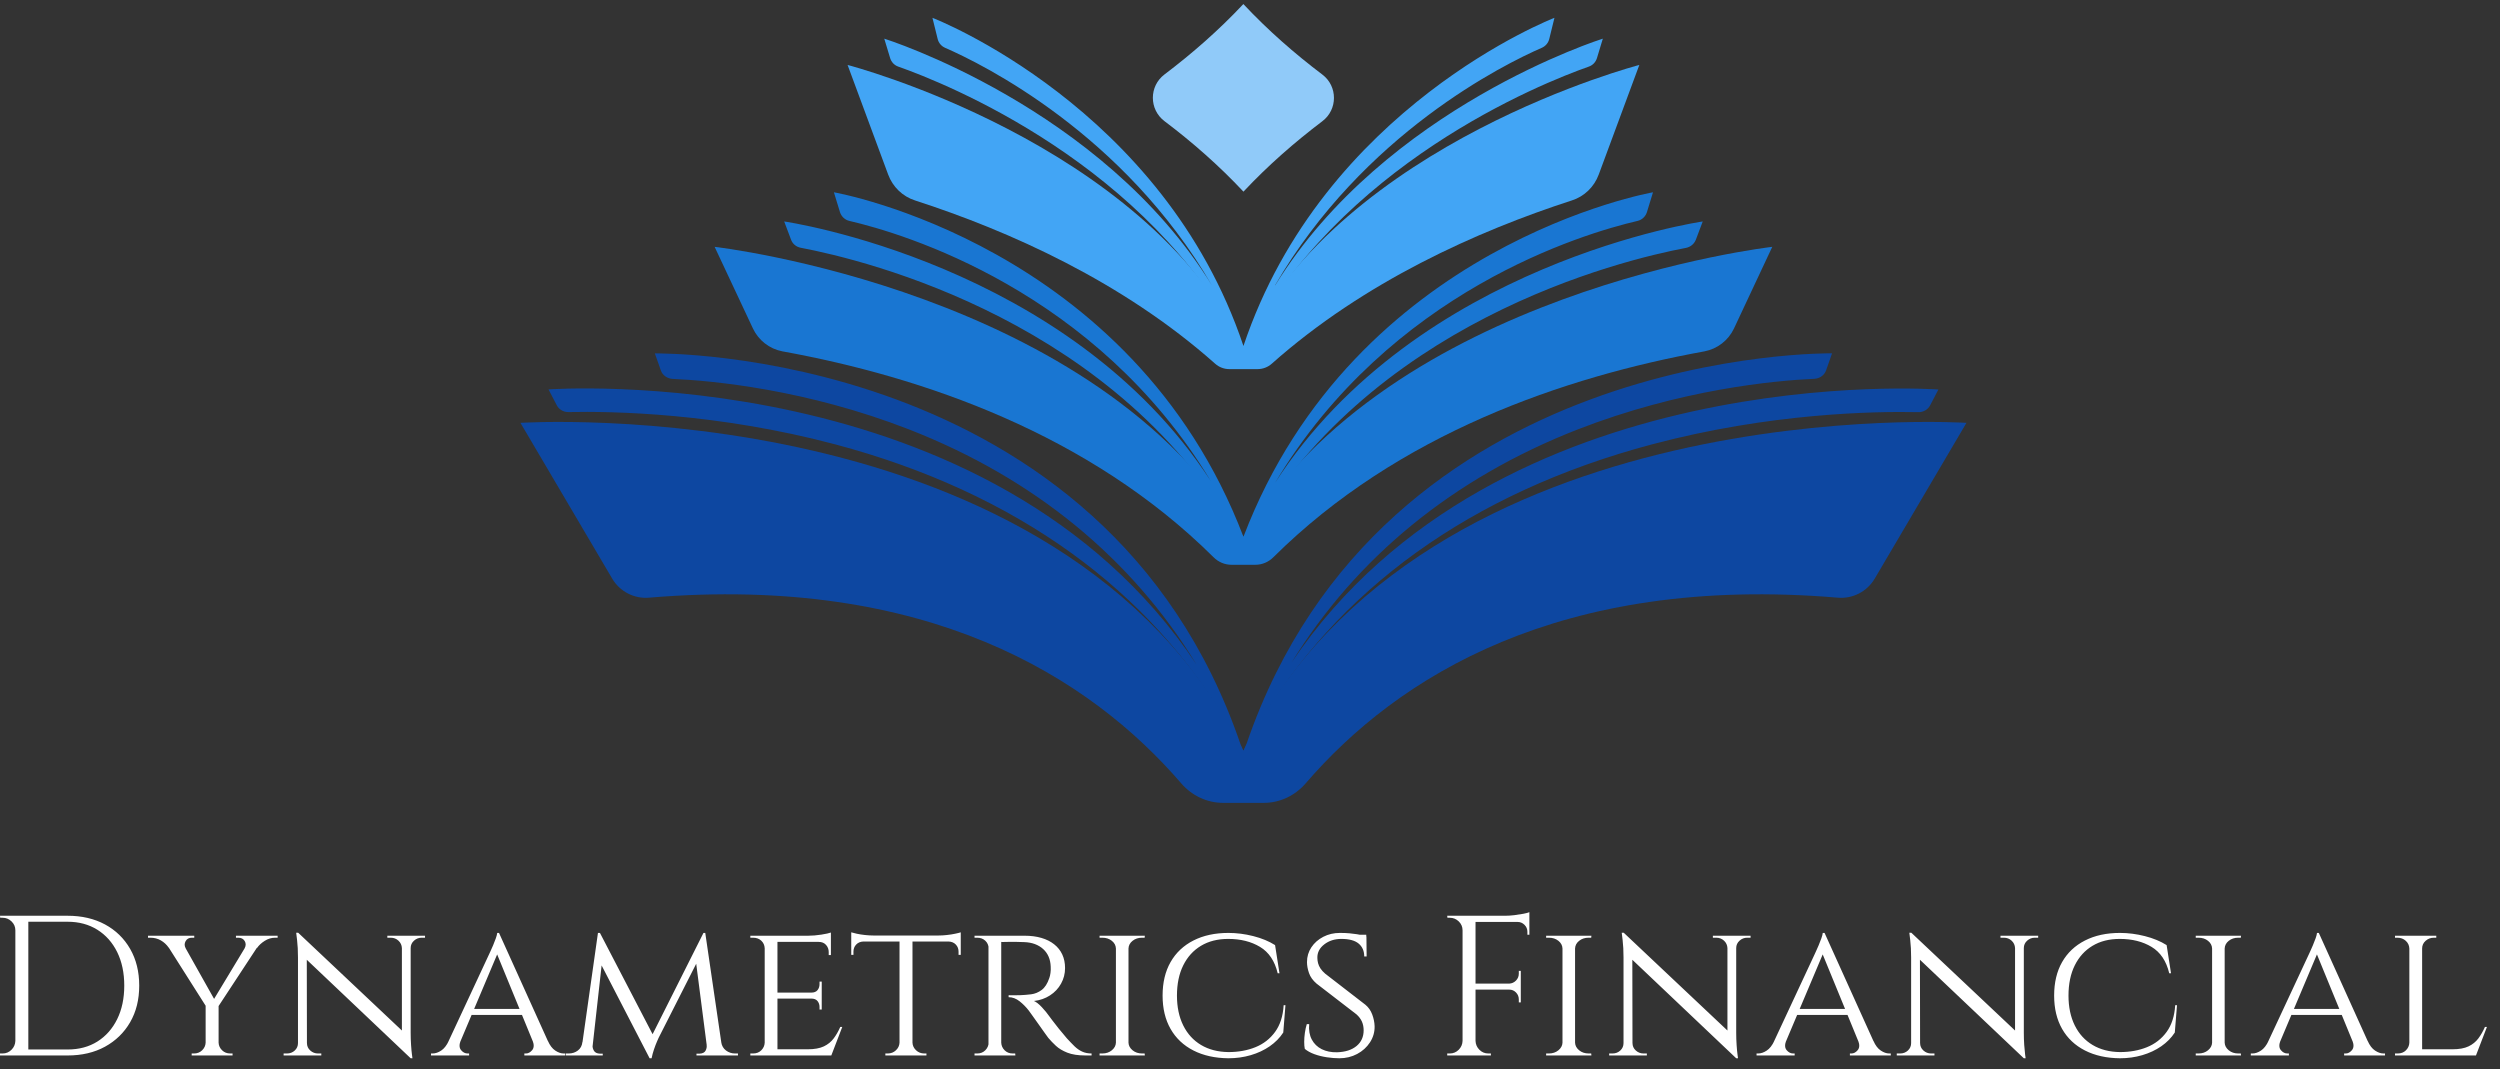 <svg width="166" height="71" viewBox="0 0 166 71" fill="none" xmlns="http://www.w3.org/2000/svg">
<rect x="0" y="0" width="166" height="71" fill="#333333" stroke="none"/>
<path d="M77.321 8.044C79.155 9.428 80.936 10.986 82.565 12.726C84.195 10.986 85.975 9.434 87.803 8.05C88.832 7.273 88.832 5.727 87.803 4.95C85.969 3.566 84.189 2.008 82.559 0.269C80.93 2.008 79.149 3.56 77.321 4.944C76.293 5.721 76.293 7.267 77.321 8.044Z" fill="#90CAF9"/>
<path d="M113.061 14.705L112.61 15.903C112.502 16.192 112.255 16.396 111.96 16.457C107.66 17.269 90.696 21.361 82.643 36.129H82.481C74.429 21.367 57.476 17.269 53.17 16.451C52.869 16.396 52.623 16.192 52.521 15.903L52.07 14.705C52.07 14.705 70.947 17.419 80.4 31.947C72.745 19.273 59.972 15.5 56.4 14.669C56.105 14.603 55.864 14.374 55.774 14.086L55.371 12.768C55.371 12.768 75.15 16.21 82.565 35.642C89.98 16.21 109.759 12.768 109.759 12.768L109.356 14.086C109.266 14.374 109.026 14.603 108.731 14.669C105.159 15.5 92.314 19.291 84.664 32.061C94.088 17.438 113.061 14.705 113.061 14.705Z" fill="#1976D2"/>
<path d="M84.664 18.942C90.527 8.868 99.891 4.258 102.374 3.175C102.621 3.067 102.801 2.856 102.868 2.597L103.216 1.183C103.216 1.183 87.887 7.087 82.565 22.974C77.243 7.087 61.914 1.183 61.914 1.183L62.263 2.597C62.329 2.856 62.509 3.067 62.756 3.175C65.24 4.258 74.603 8.868 80.466 18.942C73.148 7.087 58.715 2.567 58.715 2.567L59.106 3.861C59.19 4.126 59.382 4.331 59.641 4.421C62.816 5.54 76.275 10.902 82.535 23.166L82.559 23.245C82.559 23.245 82.565 23.233 82.571 23.227C82.571 23.233 82.577 23.239 82.583 23.245L82.607 23.166C88.868 10.908 102.326 5.54 105.502 4.421C105.76 4.331 105.953 4.126 106.037 3.861L106.428 2.567C106.428 2.567 91.995 7.087 84.676 18.942H84.664Z" fill="#42A5F5"/>
<path d="M85.77 43.976C90.07 37.014 96.481 31.748 104.756 28.516C111.605 25.851 117.8 25.273 120.47 25.152C120.831 25.134 121.137 24.918 121.252 24.593L121.648 23.461C121.648 23.461 91.838 22.986 82.776 49.374C82.704 49.537 82.631 49.687 82.559 49.85C82.499 49.705 82.433 49.567 82.373 49.428C73.34 22.992 43.482 23.467 43.482 23.467L43.885 24.605C43.993 24.918 44.306 25.14 44.661 25.158C47.331 25.279 53.531 25.851 60.381 28.522C68.698 31.772 75.144 37.086 79.444 44.115C65.835 23.708 36.422 25.857 36.422 25.857L36.969 26.91C37.12 27.198 37.426 27.373 37.763 27.361C40.65 27.301 47.583 27.415 55.449 29.503C67.465 32.699 76.467 39.21 81.735 48.447C81.994 49.019 82.24 49.609 82.469 50.199H82.661C82.908 49.579 83.167 48.965 83.437 48.363C88.717 39.168 97.702 32.693 109.681 29.509C117.547 27.415 124.481 27.307 127.367 27.367C127.704 27.379 128.011 27.198 128.161 26.916L128.709 25.863C128.709 25.863 99.422 23.72 85.77 43.976ZM82.565 49.999C82.553 49.963 82.541 49.94 82.535 49.91C82.541 49.928 82.553 49.946 82.559 49.964C82.577 49.934 82.589 49.91 82.607 49.886C82.595 49.928 82.577 49.964 82.565 50.006L82.565 49.999Z" fill="#0D47A1"/>
<path d="M82.565 35.672C72.889 19.297 47.451 16.39 47.451 16.39L49.995 21.812C50.368 22.601 51.095 23.166 51.949 23.329C61.222 25.014 72.312 28.787 80.581 37.002C80.893 37.315 81.32 37.501 81.765 37.501H83.365C83.81 37.501 84.237 37.315 84.55 37.002C92.819 28.787 103.908 25.014 113.181 23.329C114.035 23.166 114.763 22.601 115.136 21.812L117.679 16.39C117.679 16.39 92.241 19.291 82.565 35.672Z" fill="#1976D2"/>
<path d="M82.565 23.04C75.842 9.386 56.279 4.313 56.279 4.313L58.973 11.588C59.274 12.407 59.929 13.044 60.759 13.309C67.038 15.343 74.561 18.707 80.689 24.153C80.948 24.382 81.278 24.509 81.627 24.509H83.503C83.852 24.509 84.183 24.382 84.442 24.153C90.57 18.707 98.093 15.343 104.371 13.309C105.201 13.044 105.856 12.407 106.157 11.588L108.851 4.313C108.851 4.313 89.288 9.386 82.565 23.04Z" fill="#42A5F5"/>
<path d="M82.565 49.874C70.405 25.754 34.558 28.077 34.558 28.077L40.644 38.41C41.149 39.276 42.111 39.776 43.109 39.685C61.571 38.127 72.372 44.975 78.44 52.022C79.137 52.828 80.142 53.31 81.212 53.31H83.918C84.989 53.31 85.993 52.828 86.691 52.022C92.758 44.975 103.559 38.127 122.021 39.685C123.02 39.776 123.982 39.276 124.487 38.41L130.573 28.077C130.573 28.077 94.725 25.748 82.565 49.874Z" fill="#0D47A1"/>
<path d="M1.51 60.806H4.49C5.434 60.806 6.262 60.999 6.973 61.383C7.683 61.767 8.24 62.308 8.641 63.006C9.043 63.704 9.244 64.517 9.244 65.445C9.244 66.373 9.043 67.183 8.641 67.877C8.24 68.57 7.683 69.111 6.973 69.5C6.262 69.889 5.434 70.083 4.49 70.083H1.655L1.642 69.686C1.642 69.686 1.737 69.686 1.927 69.686C2.117 69.686 2.355 69.686 2.642 69.686C2.929 69.686 3.214 69.686 3.496 69.686C3.779 69.686 4.015 69.686 4.205 69.686C4.395 69.686 4.49 69.686 4.49 69.686C5.249 69.686 5.909 69.509 6.469 69.156C7.03 68.802 7.467 68.307 7.781 67.671C8.094 67.035 8.251 66.293 8.251 65.445C8.251 64.597 8.094 63.855 7.781 63.218C7.467 62.582 7.028 62.087 6.463 61.734C5.898 61.381 5.24 61.204 4.49 61.204C4.49 61.204 4.39 61.204 4.192 61.204C3.993 61.204 3.746 61.204 3.45 61.204C3.154 61.204 2.858 61.204 2.563 61.204C2.267 61.204 2.017 61.204 1.814 61.204C1.611 61.204 1.51 61.204 1.51 61.204V60.806ZM1.02 60.806H1.881V70.083H1.02V60.806ZM1.02 69.116H1.059V70.083H0V69.951C0 69.951 0.029 69.951 0.086 69.951C0.143 69.951 0.172 69.951 0.172 69.951C0.402 69.951 0.598 69.869 0.761 69.706C0.925 69.542 1.011 69.346 1.02 69.116ZM1.059 60.806V61.774H1.02C1.02 61.544 0.936 61.348 0.768 61.184C0.6 61.021 0.402 60.939 0.172 60.939C0.172 60.939 0.146 60.939 0.093 60.939C0.04 60.939 0.013 60.939 0.013 60.939L0 60.806H1.059ZM10.714 62.145H11.866L14.316 66.505L13.773 66.969L10.714 62.145ZM13.654 66.664H14.515V70.083H13.654V66.664ZM13.932 66.797L16.74 62.145H17.574L14.422 66.942L13.932 66.797ZM17.071 62.94L16.236 62.98C16.334 62.803 16.338 62.64 16.25 62.489C16.162 62.339 16.02 62.264 15.826 62.264C15.826 62.264 15.8 62.264 15.746 62.264C15.694 62.264 15.667 62.264 15.667 62.264V62.132H18.435V62.264H18.276C18.029 62.264 17.797 62.333 17.581 62.47C17.364 62.607 17.194 62.763 17.071 62.94ZM12.33 62.967L11.204 62.927C11.063 62.724 10.888 62.562 10.681 62.443C10.473 62.324 10.242 62.264 9.986 62.264H9.827V62.132H12.899V62.264C12.899 62.264 12.873 62.264 12.82 62.264C12.767 62.264 12.74 62.264 12.74 62.264C12.546 62.264 12.407 62.342 12.323 62.496C12.239 62.651 12.241 62.808 12.33 62.967ZM13.654 69.235H13.694V70.083H12.727V69.951C12.736 69.951 12.764 69.951 12.813 69.951C12.862 69.951 12.886 69.951 12.886 69.951C13.098 69.951 13.277 69.88 13.422 69.739C13.568 69.597 13.645 69.429 13.654 69.235ZM14.475 70.083V69.235H14.515C14.524 69.429 14.601 69.597 14.747 69.739C14.892 69.88 15.071 69.951 15.283 69.951C15.283 69.951 15.309 69.951 15.362 69.951C15.415 69.951 15.442 69.951 15.442 69.951V70.083H14.475ZM19.931 63.311L19.799 61.933L27.136 68.851L27.268 70.269L19.931 63.311ZM19.786 69.262H19.826V70.083H18.832V69.951C18.832 69.951 18.87 69.951 18.945 69.951C19.02 69.951 19.057 69.951 19.057 69.951C19.26 69.951 19.433 69.884 19.574 69.752C19.715 69.619 19.786 69.456 19.786 69.262ZM20.342 69.262H20.382C20.382 69.456 20.454 69.619 20.6 69.752C20.746 69.884 20.916 69.951 21.11 69.951C21.11 69.951 21.148 69.951 21.223 69.951C21.298 69.951 21.335 69.951 21.335 69.951V70.083H20.342V69.262ZM19.667 61.933H19.799L20.369 62.675L20.382 70.083H19.786V63.59C19.786 63.139 19.766 62.75 19.726 62.423C19.686 62.096 19.667 61.933 19.667 61.933ZM26.686 62.132H27.268V68.572C27.268 68.855 27.277 69.127 27.295 69.388C27.312 69.648 27.332 69.86 27.354 70.024C27.377 70.187 27.387 70.269 27.387 70.269H27.268L26.686 69.566V62.132ZM27.268 62.953H27.229V62.132H28.222V62.264C28.222 62.264 28.184 62.264 28.109 62.264C28.034 62.264 27.997 62.264 27.997 62.264C27.802 62.264 27.633 62.331 27.487 62.463C27.341 62.596 27.268 62.759 27.268 62.953ZM26.712 62.953H26.686C26.677 62.759 26.602 62.596 26.46 62.463C26.319 62.331 26.147 62.264 25.944 62.264C25.944 62.264 25.906 62.264 25.831 62.264C25.756 62.264 25.719 62.264 25.719 62.264V62.132H26.712V62.953ZM32.91 63.126L33.135 61.946L36.777 70.004H35.731L32.91 63.126ZM29.798 69.116H30.579C30.482 69.381 30.495 69.586 30.619 69.732C30.742 69.878 30.884 69.951 31.043 69.951H31.149V70.083H28.619V69.951C28.619 69.951 28.637 69.951 28.672 69.951C28.707 69.951 28.725 69.951 28.725 69.951C28.91 69.951 29.1 69.887 29.295 69.758C29.489 69.63 29.657 69.416 29.798 69.116ZM33.016 61.946H33.135L33.228 62.861L30.195 70.043H29.361L32.499 63.311C32.499 63.311 32.524 63.258 32.572 63.152C32.621 63.046 32.678 62.916 32.745 62.761C32.811 62.607 32.87 62.454 32.923 62.304C32.976 62.154 33.007 62.035 33.016 61.946ZM31.188 66.995H34.698V67.393H31.188V66.995ZM35.373 69.116H36.38C36.512 69.416 36.676 69.63 36.87 69.758C37.064 69.887 37.249 69.951 37.426 69.951C37.426 69.951 37.444 69.951 37.479 69.951C37.514 69.951 37.532 69.951 37.532 69.951V70.083H34.817V69.951H34.923C35.073 69.951 35.21 69.878 35.334 69.732C35.457 69.586 35.47 69.381 35.373 69.116ZM42.949 69.434L46.71 61.946L46.829 62.808L43.73 68.917C43.73 68.917 43.697 68.992 43.631 69.142C43.564 69.293 43.496 69.471 43.425 69.679C43.355 69.887 43.302 70.083 43.266 70.269H43.134L42.949 69.434ZM38.671 69.195H38.949V70.083H37.572V69.951C37.572 69.951 37.605 69.951 37.671 69.951C37.737 69.951 37.77 69.951 37.77 69.951C38 69.951 38.201 69.884 38.373 69.752C38.545 69.619 38.645 69.434 38.671 69.195ZM39.267 69.394H39.346C39.337 69.527 39.368 69.653 39.439 69.772C39.51 69.891 39.642 69.955 39.836 69.964H40.022V70.083H39.267V69.394ZM38.552 70.083L39.704 61.946H39.836L40.101 62.728L39.28 70.083H38.552ZM39.585 63.404L39.836 61.946L43.439 68.877L43.134 70.269L39.585 63.404ZM46.71 61.946H46.829L48.021 70.083H47.014L46.154 63.417L46.71 61.946ZM47.623 70.083V69.195H47.888C47.924 69.434 48.03 69.619 48.206 69.752C48.383 69.884 48.581 69.951 48.802 69.951C48.802 69.951 48.835 69.951 48.901 69.951C48.968 69.951 49.001 69.951 49.001 69.951V70.083H47.623ZM46.922 69.394H47.014V70.083H46.246V69.964H46.445C46.648 69.955 46.783 69.889 46.849 69.765C46.915 69.641 46.939 69.518 46.922 69.394ZM50.776 62.132H51.623V70.083H50.776V62.132ZM51.597 69.672H55.186L55.159 70.083H51.597V69.672ZM51.597 65.909H54.563V66.306H51.597V65.909ZM51.597 62.132H55.172V62.542H51.597V62.132ZM55.795 68.188H55.927L55.199 70.083H53.186L53.636 69.672C54.078 69.672 54.433 69.608 54.702 69.48C54.971 69.352 55.19 69.175 55.358 68.95C55.526 68.725 55.671 68.471 55.795 68.188ZM53.874 66.28H54.563V67.035H54.417V66.863C54.417 66.713 54.373 66.582 54.285 66.472C54.197 66.362 54.06 66.306 53.874 66.306V66.28ZM54.417 65.18H54.563V65.935H53.874V65.909C54.06 65.909 54.197 65.853 54.285 65.743C54.373 65.633 54.417 65.502 54.417 65.352V65.18ZM54.364 62.503H55.172V63.417H55.027V63.218C55.027 63.033 54.967 62.874 54.848 62.741C54.729 62.609 54.568 62.542 54.364 62.542V62.503ZM55.172 61.92V62.264L53.663 62.132C53.936 62.132 54.228 62.107 54.537 62.059C54.846 62.01 55.057 61.964 55.172 61.92ZM50.776 69.235H50.802L50.974 70.083H49.822V69.951C49.822 69.951 49.853 69.951 49.915 69.951C49.977 69.951 50.007 69.951 50.007 69.951C50.228 69.951 50.409 69.88 50.55 69.739C50.692 69.597 50.767 69.429 50.776 69.235ZM50.974 62.132L50.802 62.967H50.776C50.767 62.763 50.692 62.596 50.55 62.463C50.409 62.331 50.228 62.264 50.007 62.264C50.007 62.264 49.977 62.264 49.915 62.264C49.853 62.264 49.822 62.264 49.822 62.264V62.132H50.974ZM59.728 62.171H60.589V70.083H59.728V62.171ZM56.523 62.118H63.794V62.516H56.523V62.118ZM62.986 62.489H63.794V63.404H63.648V63.192C63.648 63.006 63.589 62.849 63.469 62.721C63.35 62.593 63.189 62.525 62.986 62.516V62.489ZM63.794 61.906V62.251L62.311 62.118C62.487 62.118 62.675 62.107 62.873 62.085C63.072 62.063 63.255 62.035 63.423 61.999C63.591 61.964 63.714 61.933 63.794 61.906ZM59.728 69.235H59.755V70.083H58.788V69.951C58.797 69.951 58.825 69.951 58.874 69.951C58.922 69.951 58.947 69.951 58.947 69.951C59.159 69.951 59.34 69.88 59.49 69.739C59.64 69.597 59.719 69.429 59.728 69.235ZM60.549 70.083V69.235H60.589C60.598 69.429 60.677 69.597 60.827 69.739C60.977 69.88 61.158 69.951 61.37 69.951C61.37 69.951 61.395 69.951 61.443 69.951C61.492 69.951 61.516 69.951 61.516 69.951V70.083H60.549ZM56.523 62.489H57.331V62.516C57.128 62.525 56.967 62.593 56.848 62.721C56.728 62.849 56.669 63.006 56.669 63.192V63.404H56.523V62.489ZM56.523 62.251V61.906C56.603 61.933 56.724 61.964 56.887 61.999C57.051 62.035 57.234 62.063 57.437 62.085C57.64 62.107 57.83 62.118 58.006 62.118L56.523 62.251ZM66.323 62.132H68.032C68.447 62.132 68.82 62.18 69.151 62.278C69.482 62.375 69.764 62.516 69.998 62.702C70.232 62.887 70.411 63.112 70.535 63.377C70.658 63.642 70.72 63.943 70.72 64.279C70.72 64.65 70.632 64.994 70.455 65.312C70.279 65.63 70.034 65.891 69.72 66.094C69.407 66.297 69.052 66.421 68.654 66.465C68.804 66.527 68.979 66.664 69.177 66.876C69.376 67.088 69.546 67.296 69.687 67.499C69.687 67.499 69.745 67.576 69.859 67.731C69.974 67.885 70.122 68.076 70.303 68.301C70.484 68.526 70.663 68.74 70.839 68.944C71.025 69.147 71.195 69.323 71.349 69.474C71.504 69.624 71.671 69.741 71.853 69.825C72.034 69.909 72.243 69.951 72.481 69.951V70.083H72.071C71.585 70.083 71.186 70.021 70.873 69.898C70.559 69.774 70.305 69.622 70.111 69.441C69.917 69.259 69.749 69.085 69.608 68.917C69.572 68.873 69.491 68.76 69.363 68.579C69.235 68.398 69.096 68.201 68.945 67.989C68.795 67.777 68.659 67.585 68.535 67.413C68.411 67.24 68.336 67.137 68.31 67.101C68.133 66.872 67.93 66.666 67.701 66.485C67.471 66.304 67.228 66.213 66.972 66.213V66.081C66.972 66.081 67.043 66.083 67.184 66.088C67.325 66.092 67.506 66.09 67.727 66.081C67.974 66.072 68.222 66.052 68.469 66.021C68.716 65.99 68.948 65.895 69.164 65.736C69.38 65.577 69.55 65.312 69.674 64.941C69.709 64.844 69.736 64.729 69.753 64.597C69.771 64.464 69.775 64.327 69.767 64.186C69.758 63.938 69.711 63.718 69.628 63.523C69.544 63.329 69.424 63.161 69.27 63.02C69.115 62.878 68.932 62.768 68.72 62.688C68.508 62.609 68.27 62.565 68.005 62.556C67.59 62.538 67.228 62.534 66.919 62.542C66.61 62.551 66.456 62.551 66.456 62.542C66.456 62.534 66.445 62.496 66.423 62.43C66.401 62.364 66.379 62.297 66.356 62.231C66.334 62.165 66.323 62.132 66.323 62.132ZM65.635 62.132H66.482V70.083H65.635V62.132ZM65.648 69.235H65.674L65.833 70.083H64.708V69.951C64.708 69.951 64.739 69.951 64.8 69.951C64.862 69.951 64.893 69.951 64.893 69.951C65.105 69.951 65.281 69.88 65.423 69.739C65.564 69.597 65.639 69.429 65.648 69.235ZM65.833 62.132L65.674 62.967H65.648C65.639 62.763 65.564 62.596 65.423 62.463C65.281 62.331 65.105 62.264 64.893 62.264C64.893 62.264 64.862 62.264 64.8 62.264C64.739 62.264 64.708 62.264 64.708 62.264V62.132H65.833ZM66.284 70.083L66.442 69.235H66.482C66.491 69.429 66.566 69.597 66.707 69.739C66.849 69.88 67.025 69.951 67.237 69.951C67.237 69.951 67.266 69.951 67.323 69.951C67.381 69.951 67.409 69.951 67.409 69.951L67.422 70.083H66.284ZM74.097 62.132H74.932V70.083H74.097V62.132ZM74.097 69.235H74.137V70.083H73.011V69.951C73.011 69.951 73.042 69.951 73.104 69.951C73.166 69.951 73.197 69.951 73.197 69.951C73.444 69.951 73.654 69.88 73.826 69.739C73.998 69.597 74.088 69.429 74.097 69.235ZM74.892 70.083V69.235H74.932C74.94 69.429 75.031 69.597 75.203 69.739C75.375 69.88 75.585 69.951 75.832 69.951C75.832 69.951 75.861 69.951 75.918 69.951C75.976 69.951 76.004 69.951 76.004 69.951L76.017 70.083H74.892ZM74.932 62.98H74.892V62.132H76.017L76.004 62.264C76.004 62.264 75.976 62.264 75.918 62.264C75.861 62.264 75.832 62.264 75.832 62.264C75.585 62.264 75.375 62.333 75.203 62.47C75.031 62.607 74.94 62.777 74.932 62.98ZM74.137 62.132V62.98H74.097C74.088 62.777 73.998 62.607 73.826 62.47C73.654 62.333 73.444 62.264 73.197 62.264C73.188 62.264 73.155 62.264 73.097 62.264C73.04 62.264 73.011 62.264 73.011 62.264V62.132H74.137ZM85.235 66.744H85.354L85.209 68.559C84.979 68.913 84.679 69.217 84.308 69.474C83.937 69.73 83.518 69.926 83.05 70.063C82.582 70.2 82.088 70.269 81.567 70.269C80.675 70.26 79.9 70.088 79.242 69.752C78.585 69.416 78.079 68.939 77.726 68.321C77.373 67.702 77.196 66.964 77.196 66.107C77.196 65.242 77.373 64.499 77.726 63.881C78.079 63.263 78.585 62.785 79.242 62.45C79.9 62.114 80.675 61.946 81.567 61.946C82.114 61.946 82.666 62.017 83.222 62.158C83.778 62.3 84.259 62.498 84.665 62.755L84.957 64.623H84.838C84.644 63.81 84.253 63.227 83.666 62.874C83.079 62.52 82.374 62.344 81.553 62.344C80.856 62.344 80.253 62.496 79.746 62.801C79.238 63.106 78.845 63.539 78.567 64.1C78.289 64.661 78.15 65.33 78.15 66.107C78.15 66.867 78.289 67.528 78.567 68.089C78.845 68.65 79.24 69.083 79.752 69.388C80.264 69.692 80.869 69.849 81.567 69.858C82.229 69.858 82.827 69.75 83.361 69.533C83.895 69.317 84.33 68.979 84.665 68.519C85.001 68.06 85.191 67.468 85.235 66.744ZM88.97 61.946C89.217 61.946 89.433 61.955 89.619 61.973C89.804 61.99 89.965 62.01 90.102 62.032C90.239 62.054 90.358 62.081 90.46 62.112C90.561 62.143 90.652 62.171 90.731 62.198L90.744 63.51H90.585C90.585 63.148 90.462 62.863 90.215 62.655C89.967 62.447 89.583 62.344 89.062 62.344C88.621 62.344 88.243 62.465 87.93 62.708C87.617 62.951 87.464 63.249 87.473 63.603C87.473 63.718 87.489 63.835 87.519 63.954C87.55 64.073 87.603 64.19 87.678 64.305C87.754 64.42 87.857 64.535 87.99 64.65L90.665 66.717C90.868 66.885 91.018 67.099 91.115 67.36C91.212 67.62 91.265 67.879 91.274 68.135C91.283 68.524 91.181 68.882 90.969 69.209C90.757 69.535 90.473 69.794 90.115 69.984C89.758 70.174 89.363 70.269 88.93 70.269C88.674 70.269 88.398 70.247 88.102 70.203C87.806 70.158 87.531 70.09 87.275 69.997C87.019 69.904 86.807 69.787 86.639 69.646C86.612 69.522 86.599 69.365 86.599 69.175C86.599 68.986 86.615 68.784 86.645 68.572C86.676 68.36 86.718 68.17 86.771 68.003H86.93C86.895 68.4 86.952 68.74 87.102 69.023C87.252 69.306 87.473 69.52 87.764 69.666C88.056 69.811 88.396 69.88 88.784 69.871C89.332 69.853 89.762 69.714 90.076 69.454C90.389 69.193 90.546 68.846 90.546 68.413C90.546 68.201 90.508 68.009 90.433 67.837C90.358 67.665 90.237 67.503 90.069 67.353L87.42 65.312C87.173 65.1 87.005 64.866 86.917 64.61C86.829 64.354 86.784 64.111 86.784 63.881C86.784 63.519 86.882 63.192 87.076 62.9C87.27 62.609 87.533 62.377 87.864 62.205C88.195 62.032 88.564 61.946 88.97 61.946ZM89.791 62.065H90.718L90.731 62.304H89.791V62.065ZM97.114 60.806H97.975V70.083H97.114V60.806ZM97.936 65.312H100.981V65.71H97.936V65.312ZM97.936 60.806H101.551V61.217H97.936V60.806ZM100.213 65.683H100.981V66.558H100.849V66.359C100.849 66.183 100.787 66.03 100.664 65.902C100.54 65.774 100.39 65.71 100.213 65.71V65.683ZM100.849 64.464H100.981V65.339H100.213V65.312C100.39 65.303 100.54 65.235 100.664 65.107C100.787 64.979 100.849 64.826 100.849 64.65V64.464ZM100.77 61.178H101.551V62.065H101.419V61.867C101.419 61.69 101.355 61.538 101.227 61.409C101.098 61.281 100.946 61.217 100.77 61.217V61.178ZM101.551 60.568V60.952L99.935 60.806C100.13 60.806 100.335 60.793 100.551 60.767C100.767 60.74 100.968 60.709 101.154 60.674C101.339 60.639 101.472 60.603 101.551 60.568ZM97.114 69.116H97.154V70.083H96.095V69.951C96.095 69.951 96.123 69.951 96.181 69.951C96.238 69.951 96.267 69.951 96.267 69.951C96.496 69.951 96.693 69.869 96.856 69.706C97.019 69.542 97.106 69.346 97.114 69.116ZM97.154 60.806V61.774H97.114C97.114 61.544 97.031 61.348 96.863 61.184C96.695 61.021 96.496 60.939 96.267 60.939C96.267 60.939 96.24 60.939 96.187 60.939C96.134 60.939 96.108 60.939 96.108 60.939L96.095 60.806H97.154ZM97.936 70.083V69.116H97.975C97.984 69.346 98.07 69.542 98.234 69.706C98.397 69.869 98.593 69.951 98.823 69.951C98.823 69.951 98.849 69.951 98.902 69.951C98.955 69.951 98.986 69.951 98.995 69.951V70.083H97.936ZM103.749 62.132H104.584V70.083H103.749V62.132ZM103.749 69.235H103.789V70.083H102.663V69.951C102.663 69.951 102.694 69.951 102.756 69.951C102.818 69.951 102.849 69.951 102.849 69.951C103.096 69.951 103.306 69.88 103.478 69.739C103.65 69.597 103.741 69.429 103.749 69.235ZM104.544 70.083V69.235H104.584C104.593 69.429 104.683 69.597 104.855 69.739C105.027 69.88 105.237 69.951 105.484 69.951C105.484 69.951 105.513 69.951 105.57 69.951C105.628 69.951 105.656 69.951 105.656 69.951L105.67 70.083H104.544ZM104.584 62.98H104.544V62.132H105.67L105.656 62.264C105.656 62.264 105.628 62.264 105.57 62.264C105.513 62.264 105.484 62.264 105.484 62.264C105.237 62.264 105.027 62.333 104.855 62.47C104.683 62.607 104.593 62.777 104.584 62.98ZM103.789 62.132V62.98H103.749C103.741 62.777 103.65 62.607 103.478 62.47C103.306 62.333 103.096 62.264 102.849 62.264C102.84 62.264 102.807 62.264 102.749 62.264C102.692 62.264 102.663 62.264 102.663 62.264V62.132H103.789ZM107.948 63.311L107.815 61.933L115.152 68.851L115.284 70.269L107.948 63.311ZM107.802 69.262H107.842V70.083H106.848V69.951C106.848 69.951 106.886 69.951 106.961 69.951C107.036 69.951 107.073 69.951 107.073 69.951C107.277 69.951 107.449 69.884 107.59 69.752C107.731 69.619 107.802 69.456 107.802 69.262ZM108.358 69.262H108.398C108.398 69.456 108.471 69.619 108.616 69.752C108.762 69.884 108.932 69.951 109.126 69.951C109.126 69.951 109.164 69.951 109.239 69.951C109.314 69.951 109.351 69.951 109.351 69.951V70.083H108.358V69.262ZM107.683 61.933H107.815L108.385 62.675L108.398 70.083H107.802V63.59C107.802 63.139 107.782 62.75 107.742 62.423C107.703 62.096 107.683 61.933 107.683 61.933ZM114.702 62.132H115.284V68.572C115.284 68.855 115.293 69.127 115.311 69.388C115.329 69.648 115.348 69.86 115.371 70.024C115.393 70.187 115.404 70.269 115.404 70.269H115.284L114.702 69.566V62.132ZM115.284 62.953H115.245V62.132H116.238V62.264C116.238 62.264 116.2 62.264 116.125 62.264C116.05 62.264 116.013 62.264 116.013 62.264C115.819 62.264 115.649 62.331 115.503 62.463C115.357 62.596 115.284 62.759 115.284 62.953ZM114.728 62.953H114.702C114.693 62.759 114.618 62.596 114.477 62.463C114.335 62.331 114.163 62.264 113.96 62.264C113.96 62.264 113.923 62.264 113.848 62.264C113.772 62.264 113.735 62.264 113.735 62.264V62.132H114.728V62.953ZM120.926 63.126L121.151 61.946L124.793 70.004H123.747L120.926 63.126ZM117.814 69.116H118.595C118.498 69.381 118.511 69.586 118.635 69.732C118.759 69.878 118.9 69.951 119.059 69.951H119.165V70.083H116.635V69.951C116.635 69.951 116.653 69.951 116.688 69.951C116.724 69.951 116.741 69.951 116.741 69.951C116.927 69.951 117.116 69.887 117.311 69.758C117.505 69.63 117.673 69.416 117.814 69.116ZM121.032 61.946H121.151L121.244 62.861L118.211 70.043H117.377L120.516 63.311C120.516 63.311 120.54 63.258 120.588 63.152C120.637 63.046 120.694 62.916 120.761 62.761C120.827 62.607 120.886 62.454 120.939 62.304C120.992 62.154 121.023 62.035 121.032 61.946ZM119.205 66.995H122.714V67.393H119.205V66.995ZM123.389 69.116H124.396C124.528 69.416 124.692 69.63 124.886 69.758C125.08 69.887 125.266 69.951 125.442 69.951C125.442 69.951 125.46 69.951 125.495 69.951C125.53 69.951 125.548 69.951 125.548 69.951V70.083H122.833V69.951H122.939C123.089 69.951 123.226 69.878 123.35 69.732C123.473 69.586 123.487 69.381 123.389 69.116ZM127.045 63.311L126.912 61.933L134.249 68.851L134.382 70.269L127.045 63.311ZM126.899 69.262H126.939V70.083H125.945V69.951C125.945 69.951 125.983 69.951 126.058 69.951C126.133 69.951 126.171 69.951 126.171 69.951C126.374 69.951 126.546 69.884 126.687 69.752C126.828 69.619 126.899 69.456 126.899 69.262ZM127.455 69.262H127.495C127.495 69.456 127.568 69.619 127.713 69.752C127.859 69.884 128.029 69.951 128.223 69.951C128.223 69.951 128.261 69.951 128.336 69.951C128.411 69.951 128.448 69.951 128.448 69.951V70.083H127.455V69.262ZM126.78 61.933H126.912L127.482 62.675L127.495 70.083H126.899V63.59C126.899 63.139 126.879 62.75 126.839 62.423C126.8 62.096 126.78 61.933 126.78 61.933ZM133.799 62.132H134.382V68.572C134.382 68.855 134.39 69.127 134.408 69.388C134.426 69.648 134.446 69.86 134.468 70.024C134.49 70.187 134.501 70.269 134.501 70.269H134.382L133.799 69.566V62.132ZM134.382 62.953H134.342V62.132H135.335V62.264C135.335 62.264 135.298 62.264 135.223 62.264C135.147 62.264 135.11 62.264 135.11 62.264C134.916 62.264 134.746 62.331 134.6 62.463C134.454 62.596 134.382 62.759 134.382 62.953ZM133.825 62.953H133.799C133.79 62.759 133.715 62.596 133.574 62.463C133.432 62.331 133.26 62.264 133.057 62.264C133.057 62.264 133.02 62.264 132.945 62.264C132.87 62.264 132.832 62.264 132.832 62.264V62.132H133.825V62.953ZM144.433 66.744H144.553L144.407 68.559C144.177 68.913 143.877 69.217 143.506 69.474C143.135 69.73 142.716 69.926 142.248 70.063C141.78 70.2 141.286 70.269 140.765 70.269C139.873 70.26 139.098 70.088 138.441 69.752C137.783 69.416 137.277 68.939 136.924 68.321C136.571 67.702 136.395 66.964 136.395 66.107C136.395 65.242 136.571 64.499 136.924 63.881C137.277 63.263 137.783 62.785 138.441 62.45C139.098 62.114 139.873 61.946 140.765 61.946C141.312 61.946 141.864 62.017 142.42 62.158C142.977 62.3 143.458 62.498 143.864 62.755L144.155 64.623H144.036C143.842 63.81 143.451 63.227 142.864 62.874C142.277 62.52 141.573 62.344 140.752 62.344C140.054 62.344 139.452 62.496 138.944 62.801C138.436 63.106 138.043 63.539 137.765 64.1C137.487 64.661 137.348 65.33 137.348 66.107C137.348 66.867 137.487 67.528 137.765 68.089C138.043 68.65 138.438 69.083 138.951 69.388C139.463 69.692 140.067 69.849 140.765 69.858C141.427 69.858 142.025 69.75 142.559 69.533C143.094 69.317 143.528 68.979 143.864 68.519C144.199 68.06 144.389 67.468 144.433 66.744ZM146.883 62.132H147.718V70.083H146.883V62.132ZM146.883 69.235H146.923V70.083H145.797V69.951C145.797 69.951 145.828 69.951 145.89 69.951C145.952 69.951 145.983 69.951 145.983 69.951C146.23 69.951 146.44 69.88 146.612 69.739C146.784 69.597 146.875 69.429 146.883 69.235ZM147.678 70.083V69.235H147.718C147.727 69.429 147.817 69.597 147.989 69.739C148.161 69.88 148.371 69.951 148.618 69.951C148.618 69.951 148.647 69.951 148.704 69.951C148.762 69.951 148.79 69.951 148.79 69.951L148.804 70.083H147.678ZM147.718 62.98H147.678V62.132H148.804L148.79 62.264C148.79 62.264 148.762 62.264 148.704 62.264C148.647 62.264 148.618 62.264 148.618 62.264C148.371 62.264 148.161 62.333 147.989 62.47C147.817 62.607 147.727 62.777 147.718 62.98ZM146.923 62.132V62.98H146.883C146.875 62.777 146.784 62.607 146.612 62.47C146.44 62.333 146.23 62.264 145.983 62.264C145.974 62.264 145.941 62.264 145.883 62.264C145.826 62.264 145.797 62.264 145.797 62.264V62.132H146.923ZM153.744 63.126L153.969 61.946L157.611 70.004H156.564L153.744 63.126ZM150.631 69.116H151.413C151.316 69.381 151.329 69.586 151.452 69.732C151.576 69.878 151.717 69.951 151.876 69.951H151.982V70.083H149.453V69.951C149.453 69.951 149.47 69.951 149.506 69.951C149.541 69.951 149.559 69.951 149.559 69.951C149.744 69.951 149.934 69.887 150.128 69.758C150.322 69.63 150.49 69.416 150.631 69.116ZM153.849 61.946H153.969L154.061 62.861L151.029 70.043H150.194L153.333 63.311C153.333 63.311 153.357 63.258 153.406 63.152C153.454 63.046 153.512 62.916 153.578 62.761C153.644 62.607 153.704 62.454 153.757 62.304C153.81 62.154 153.841 62.035 153.849 61.946ZM152.022 66.995H155.531V67.393H152.022V66.995ZM156.207 69.116H157.213C157.346 69.416 157.509 69.63 157.703 69.758C157.898 69.887 158.083 69.951 158.26 69.951C158.26 69.951 158.277 69.951 158.312 69.951C158.348 69.951 158.365 69.951 158.365 69.951V70.083H155.651V69.951H155.757C155.907 69.951 156.043 69.878 156.167 69.732C156.291 69.586 156.304 69.381 156.207 69.116ZM159.981 62.132H160.829V70.083H159.981V62.132ZM160.802 69.672H164.391L164.365 70.083H160.802V69.672ZM165 68.188H165.133L164.404 70.083H162.391L162.842 69.672C163.283 69.672 163.639 69.608 163.908 69.48C164.177 69.352 164.396 69.175 164.563 68.95C164.731 68.725 164.877 68.471 165 68.188ZM159.981 69.235H160.008L160.18 70.083H159.028V69.951C159.028 69.951 159.059 69.951 159.12 69.951C159.182 69.951 159.213 69.951 159.213 69.951C159.434 69.951 159.615 69.88 159.756 69.739C159.897 69.597 159.972 69.429 159.981 69.235ZM160.829 62.98H160.789V62.132H161.769V62.264C161.769 62.264 161.743 62.264 161.69 62.264C161.637 62.264 161.61 62.264 161.61 62.264C161.398 62.264 161.215 62.333 161.061 62.47C160.906 62.607 160.829 62.777 160.829 62.98ZM160.008 62.132V62.98H159.981C159.972 62.777 159.893 62.607 159.743 62.47C159.593 62.333 159.407 62.264 159.187 62.264C159.187 62.264 159.16 62.264 159.107 62.264C159.054 62.264 159.028 62.264 159.028 62.264V62.132H160.008Z" fill="white"/>
</svg>
